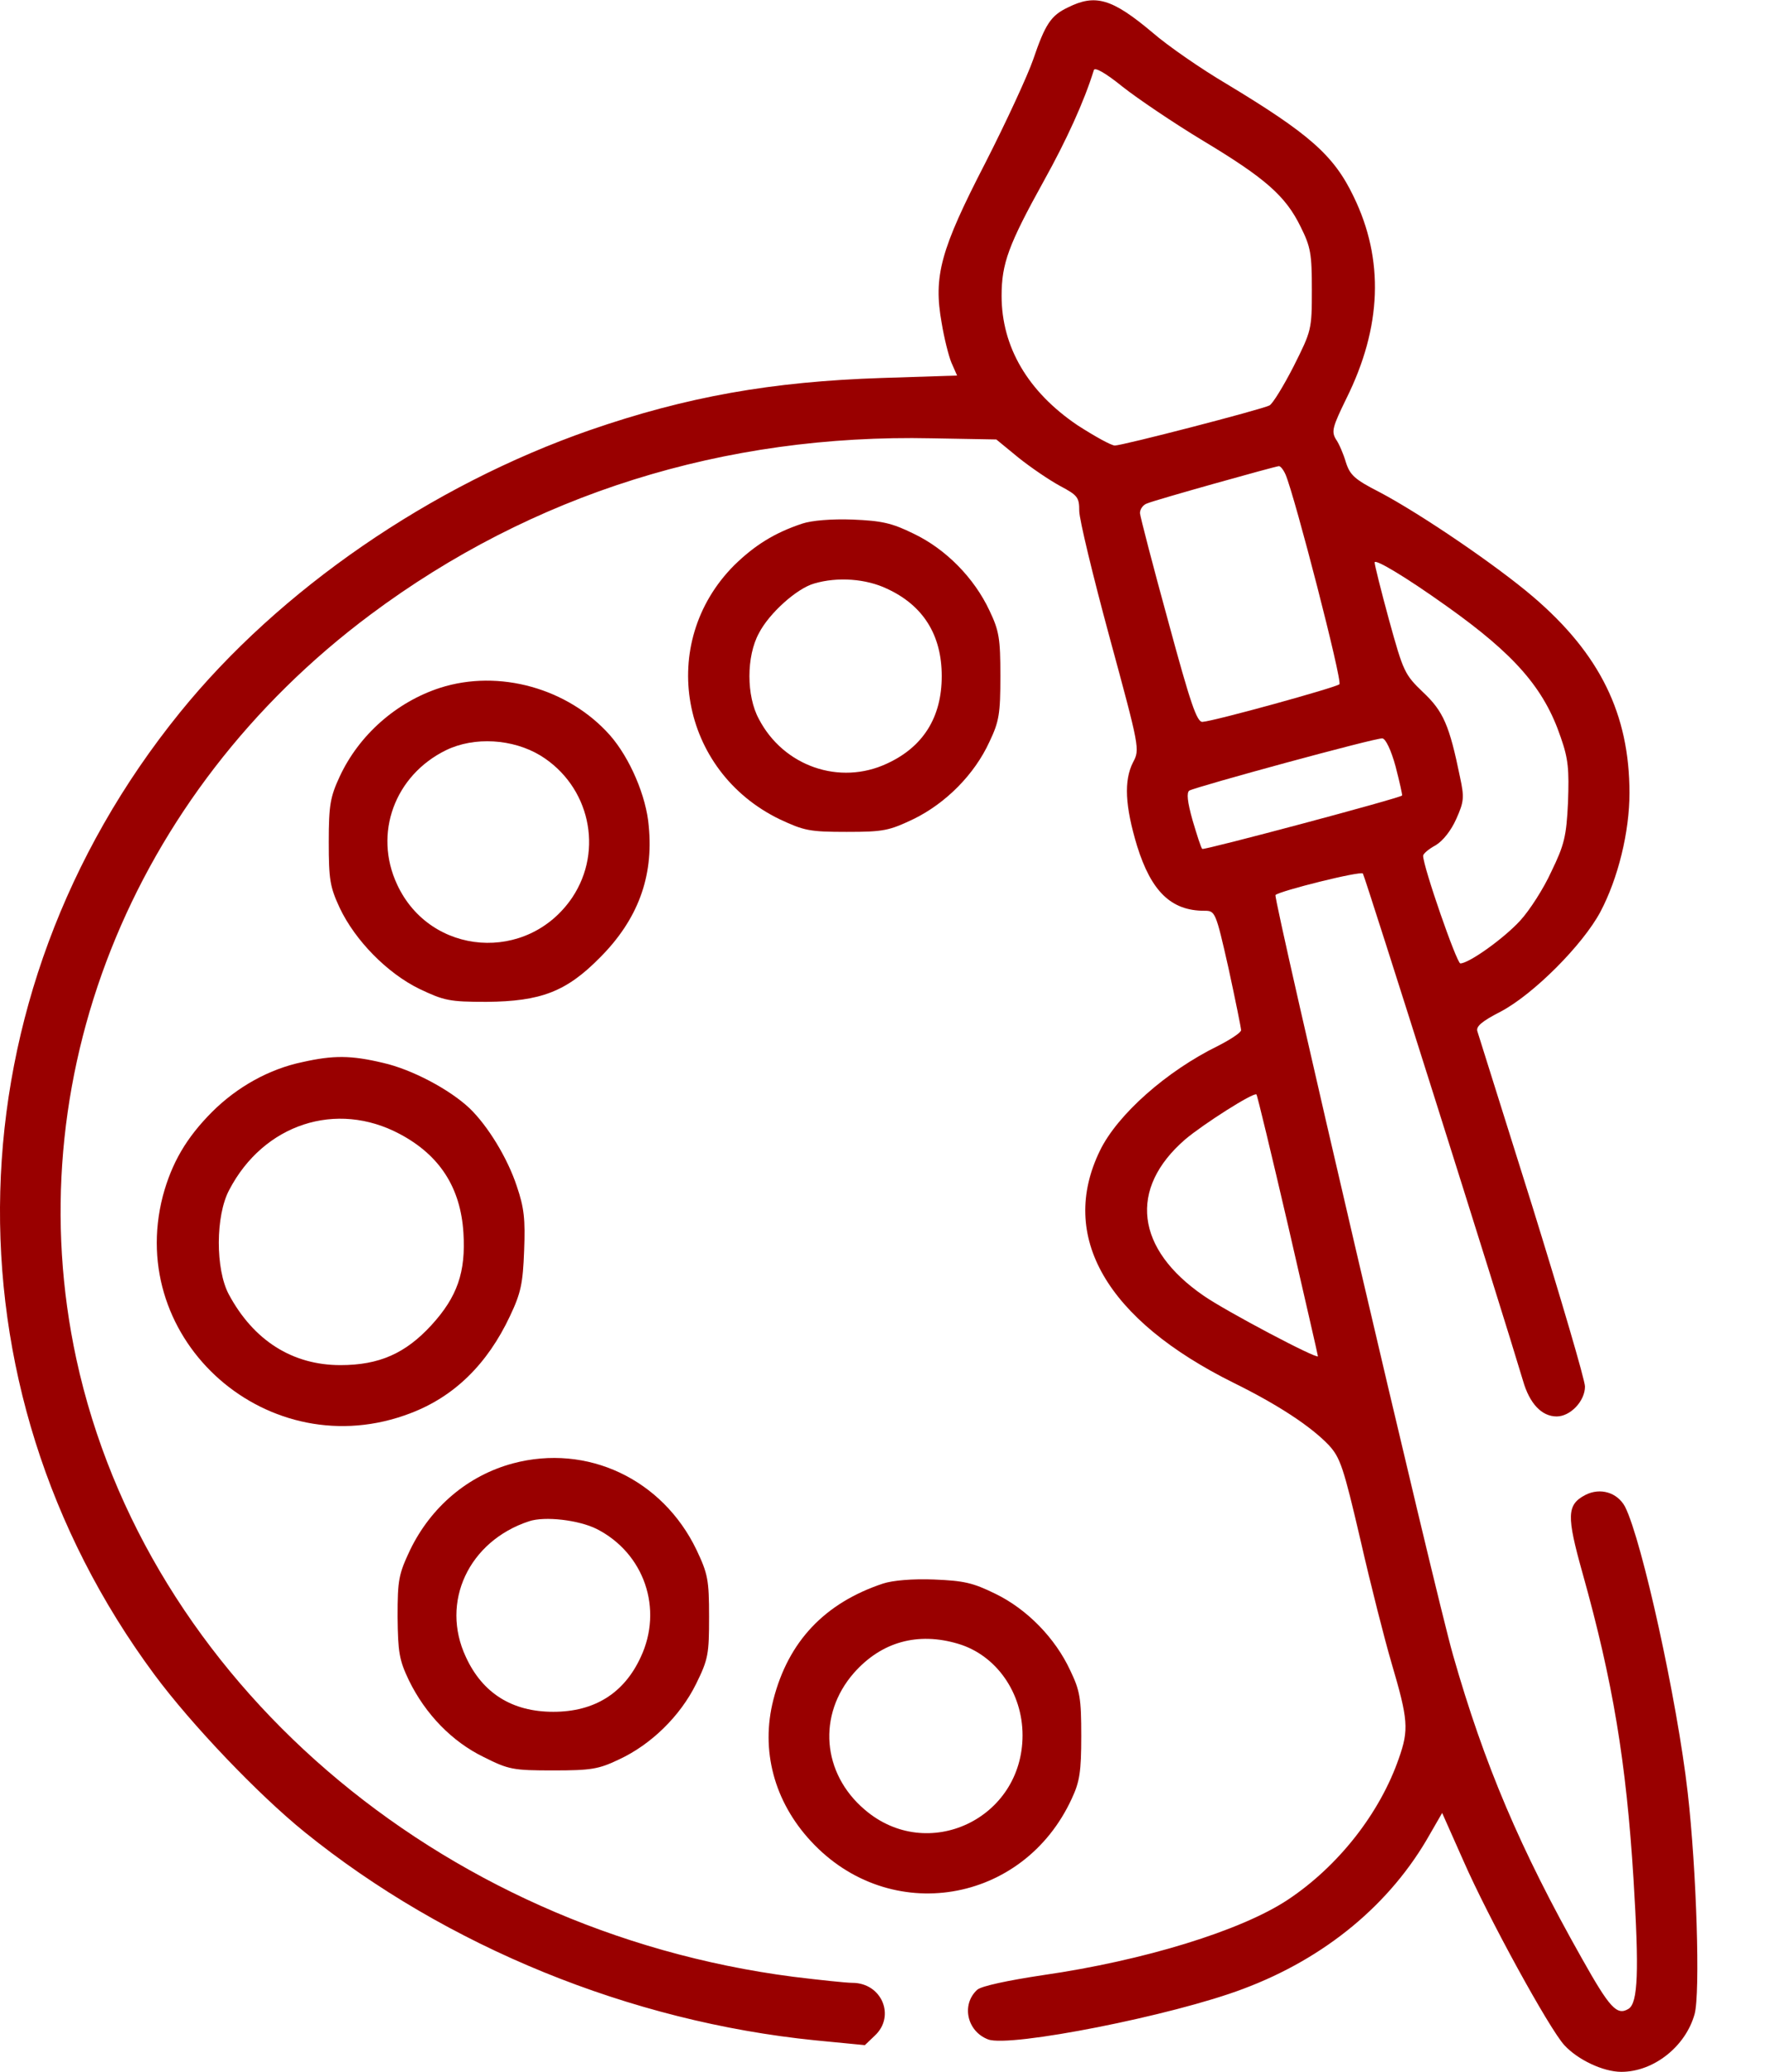 <svg width="23" height="27" viewBox="0 0 23 27" fill="none" xmlns="http://www.w3.org/2000/svg">
<path d="M13.916 0.097C13.695 0.202 13.621 0.313 13.463 0.777C13.394 0.977 13.115 1.584 12.841 2.121C12.256 3.255 12.161 3.597 12.271 4.209C12.303 4.404 12.361 4.636 12.398 4.726L12.472 4.894L11.486 4.926C10.057 4.973 8.95 5.168 7.685 5.606C5.613 6.328 3.641 7.683 2.344 9.286C-0.656 12.992 -0.787 18.043 2.012 21.823C2.497 22.477 3.362 23.383 3.968 23.874C5.819 25.371 8.217 26.346 10.621 26.589L11.27 26.652L11.402 26.526C11.671 26.273 11.491 25.84 11.106 25.84C11.027 25.84 10.679 25.803 10.337 25.761C5.697 25.16 1.901 21.886 0.995 17.711C0.214 14.094 1.696 10.346 4.827 8.01C6.931 6.439 9.435 5.654 12.14 5.712L12.983 5.727L13.273 5.965C13.437 6.096 13.679 6.26 13.816 6.334C14.043 6.455 14.064 6.481 14.064 6.66C14.064 6.766 14.243 7.509 14.459 8.305C14.85 9.745 14.855 9.766 14.765 9.934C14.644 10.172 14.66 10.504 14.818 11.026C15.002 11.616 15.261 11.869 15.693 11.869C15.835 11.869 15.841 11.874 16.009 12.618C16.099 13.034 16.173 13.398 16.173 13.425C16.173 13.456 16.036 13.546 15.872 13.63C15.203 13.957 14.56 14.526 14.333 14.996C13.79 16.113 14.417 17.199 16.078 18.022C16.653 18.306 17.08 18.586 17.317 18.834C17.465 18.997 17.507 19.118 17.728 20.067C17.86 20.647 18.044 21.369 18.134 21.675C18.35 22.408 18.361 22.54 18.229 22.914C17.981 23.631 17.438 24.322 16.779 24.759C16.173 25.16 14.908 25.55 13.589 25.74C13.136 25.808 12.788 25.882 12.735 25.93C12.525 26.12 12.598 26.473 12.878 26.578C13.162 26.684 15.282 26.267 16.199 25.919C17.269 25.519 18.123 24.812 18.635 23.9L18.793 23.626L19.067 24.243C19.394 24.991 20.19 26.441 20.385 26.652C20.559 26.842 20.891 27 21.128 27C21.55 27 21.967 26.668 22.083 26.246C22.157 25.972 22.109 24.38 21.993 23.362C21.856 22.16 21.397 20.073 21.176 19.635C21.076 19.45 20.854 19.382 20.659 19.482C20.417 19.609 20.412 19.751 20.622 20.5C21.018 21.913 21.192 22.962 21.287 24.496C21.36 25.687 21.345 26.099 21.223 26.178C21.07 26.273 20.976 26.167 20.612 25.519C19.811 24.1 19.341 22.993 18.935 21.57C18.698 20.747 16.589 11.701 16.621 11.664C16.674 11.611 17.728 11.347 17.76 11.384C17.786 11.416 19.563 17.041 19.847 17.995C19.932 18.291 20.09 18.459 20.285 18.459C20.464 18.459 20.654 18.259 20.654 18.069C20.654 17.985 20.343 16.93 19.969 15.723C19.589 14.516 19.267 13.488 19.252 13.44C19.231 13.377 19.31 13.309 19.558 13.182C19.985 12.955 20.622 12.317 20.854 11.885C21.086 11.447 21.234 10.841 21.234 10.335C21.234 9.307 20.849 8.522 19.979 7.778C19.505 7.372 18.514 6.697 17.976 6.413C17.654 6.249 17.591 6.191 17.538 6.023C17.507 5.917 17.449 5.78 17.407 5.722C17.349 5.622 17.364 5.564 17.544 5.195C18.008 4.262 18.039 3.381 17.638 2.559C17.38 2.021 17.058 1.742 15.983 1.093C15.661 0.903 15.224 0.603 15.018 0.424C14.491 -0.019 14.275 -0.082 13.916 0.097ZM15.672 1.831C16.489 2.322 16.753 2.554 16.948 2.954C17.08 3.218 17.095 3.307 17.095 3.777C17.095 4.299 17.09 4.309 16.858 4.773C16.726 5.031 16.584 5.263 16.542 5.284C16.421 5.342 14.628 5.806 14.528 5.806C14.48 5.806 14.264 5.685 14.043 5.543C13.394 5.105 13.052 4.52 13.052 3.856C13.052 3.434 13.141 3.191 13.605 2.353C13.895 1.831 14.127 1.325 14.254 0.914C14.264 0.872 14.401 0.946 14.628 1.13C14.828 1.288 15.298 1.605 15.672 1.831ZM16.753 6.186C16.874 6.471 17.496 8.88 17.454 8.917C17.412 8.959 15.825 9.397 15.672 9.407C15.598 9.418 15.514 9.17 15.224 8.1C15.024 7.372 14.86 6.74 14.855 6.687C14.855 6.634 14.897 6.576 14.95 6.56C15.06 6.513 16.605 6.081 16.663 6.075C16.684 6.07 16.726 6.123 16.753 6.186ZM18.851 7.899C19.742 8.532 20.122 8.97 20.338 9.608C20.438 9.892 20.448 10.029 20.433 10.456C20.412 10.899 20.385 11.01 20.216 11.358C20.116 11.579 19.932 11.864 19.811 11.996C19.594 12.233 19.141 12.555 19.03 12.555C18.983 12.555 18.545 11.295 18.545 11.152C18.545 11.126 18.619 11.063 18.709 11.015C18.804 10.957 18.909 10.825 18.977 10.672C19.078 10.446 19.083 10.393 19.025 10.124C18.888 9.455 18.809 9.27 18.545 9.022C18.303 8.79 18.287 8.753 18.102 8.084C17.997 7.699 17.913 7.362 17.913 7.33C17.913 7.277 18.313 7.515 18.851 7.899ZM18.187 9.992C18.239 10.193 18.276 10.361 18.271 10.367C18.234 10.404 15.682 11.084 15.667 11.063C15.651 11.052 15.598 10.883 15.54 10.688C15.472 10.446 15.461 10.33 15.498 10.303C15.593 10.251 17.928 9.613 18.013 9.623C18.055 9.623 18.129 9.776 18.187 9.992ZM16.784 15.966C16.995 16.888 17.174 17.658 17.174 17.674C17.174 17.721 15.978 17.089 15.688 16.888C14.797 16.277 14.702 15.491 15.445 14.848C15.682 14.648 16.336 14.231 16.373 14.263C16.384 14.273 16.568 15.038 16.784 15.966Z" fill="#990000"/>
<path d="M10.453 6.824C10.089 6.945 9.831 7.109 9.567 7.367C8.56 8.379 8.861 10.05 10.163 10.678C10.479 10.825 10.548 10.841 11.033 10.841C11.518 10.841 11.586 10.825 11.908 10.672C12.325 10.467 12.699 10.093 12.894 9.666C13.02 9.402 13.036 9.302 13.036 8.811C13.036 8.321 13.02 8.221 12.894 7.957C12.694 7.53 12.325 7.156 11.908 6.956C11.618 6.813 11.486 6.787 11.112 6.771C10.838 6.761 10.579 6.782 10.453 6.824ZM11.56 7.673C12.029 7.889 12.272 8.274 12.272 8.811C12.272 9.349 12.029 9.734 11.56 9.95C10.943 10.24 10.21 9.987 9.889 9.37C9.725 9.07 9.725 8.553 9.889 8.253C10.021 7.994 10.384 7.667 10.611 7.604C10.912 7.515 11.286 7.541 11.56 7.673Z" fill="#990000"/>
<path d="M5.734 8.964C5.165 9.149 4.68 9.576 4.427 10.119C4.305 10.383 4.284 10.488 4.284 10.973C4.284 11.463 4.3 11.558 4.427 11.832C4.627 12.254 5.043 12.681 5.465 12.887C5.787 13.04 5.855 13.056 6.34 13.056C7.047 13.05 7.379 12.924 7.816 12.481C8.312 11.985 8.518 11.426 8.454 10.767C8.423 10.377 8.207 9.876 7.948 9.581C7.405 8.97 6.504 8.717 5.734 8.964ZM7.041 9.845C7.685 10.24 7.869 11.078 7.458 11.695C6.878 12.555 5.607 12.46 5.175 11.527C4.864 10.862 5.144 10.103 5.813 9.776C6.182 9.597 6.683 9.629 7.041 9.845Z" fill="#990000"/>
<path d="M3.941 13.841C3.509 13.931 3.092 14.163 2.765 14.489C2.428 14.827 2.238 15.154 2.122 15.586C1.632 17.479 3.509 19.124 5.349 18.417C5.918 18.201 6.35 17.779 6.645 17.152C6.788 16.851 6.814 16.725 6.83 16.298C6.846 15.887 6.83 15.739 6.735 15.46C6.614 15.091 6.355 14.669 6.118 14.442C5.855 14.194 5.364 13.936 4.995 13.852C4.574 13.751 4.342 13.751 3.941 13.841ZM5.211 14.779C5.728 15.054 6.002 15.475 6.039 16.066C6.071 16.577 5.96 16.899 5.623 17.268C5.285 17.637 4.943 17.79 4.436 17.79C3.809 17.79 3.303 17.468 2.981 16.867C2.807 16.54 2.807 15.844 2.987 15.507C3.435 14.648 4.384 14.337 5.211 14.779Z" fill="#990000"/>
<path d="M6.683 19.071C6.098 19.229 5.618 19.635 5.344 20.199C5.196 20.515 5.181 20.584 5.181 21.069C5.186 21.533 5.202 21.633 5.328 21.897C5.544 22.34 5.892 22.698 6.304 22.898C6.63 23.062 6.688 23.072 7.21 23.072C7.701 23.072 7.801 23.056 8.064 22.93C8.486 22.735 8.866 22.361 9.071 21.944C9.23 21.622 9.24 21.554 9.24 21.069C9.24 20.589 9.224 20.51 9.077 20.199C8.634 19.276 7.653 18.812 6.683 19.071ZM7.775 19.925C8.397 20.241 8.644 20.969 8.349 21.596C8.133 22.065 7.748 22.308 7.21 22.308C6.673 22.308 6.288 22.065 6.072 21.596C5.734 20.879 6.109 20.083 6.894 19.825C7.1 19.756 7.543 19.809 7.775 19.925Z" fill="#990000"/>
<path d="M11.506 20.637C10.747 20.89 10.273 21.39 10.078 22.15C9.909 22.809 10.088 23.478 10.568 23.995C11.591 25.102 13.336 24.817 13.968 23.436C14.069 23.22 14.09 23.088 14.09 22.624C14.09 22.134 14.074 22.034 13.947 21.77C13.752 21.348 13.383 20.969 12.967 20.768C12.677 20.626 12.561 20.6 12.171 20.584C11.896 20.573 11.633 20.595 11.506 20.637ZM12.487 21.422C12.983 21.57 13.325 22.06 13.325 22.614C13.325 23.705 12.086 24.285 11.269 23.584C10.71 23.109 10.652 22.345 11.127 21.802C11.485 21.396 11.96 21.264 12.487 21.422Z" fill="#990000"/>
</svg>
